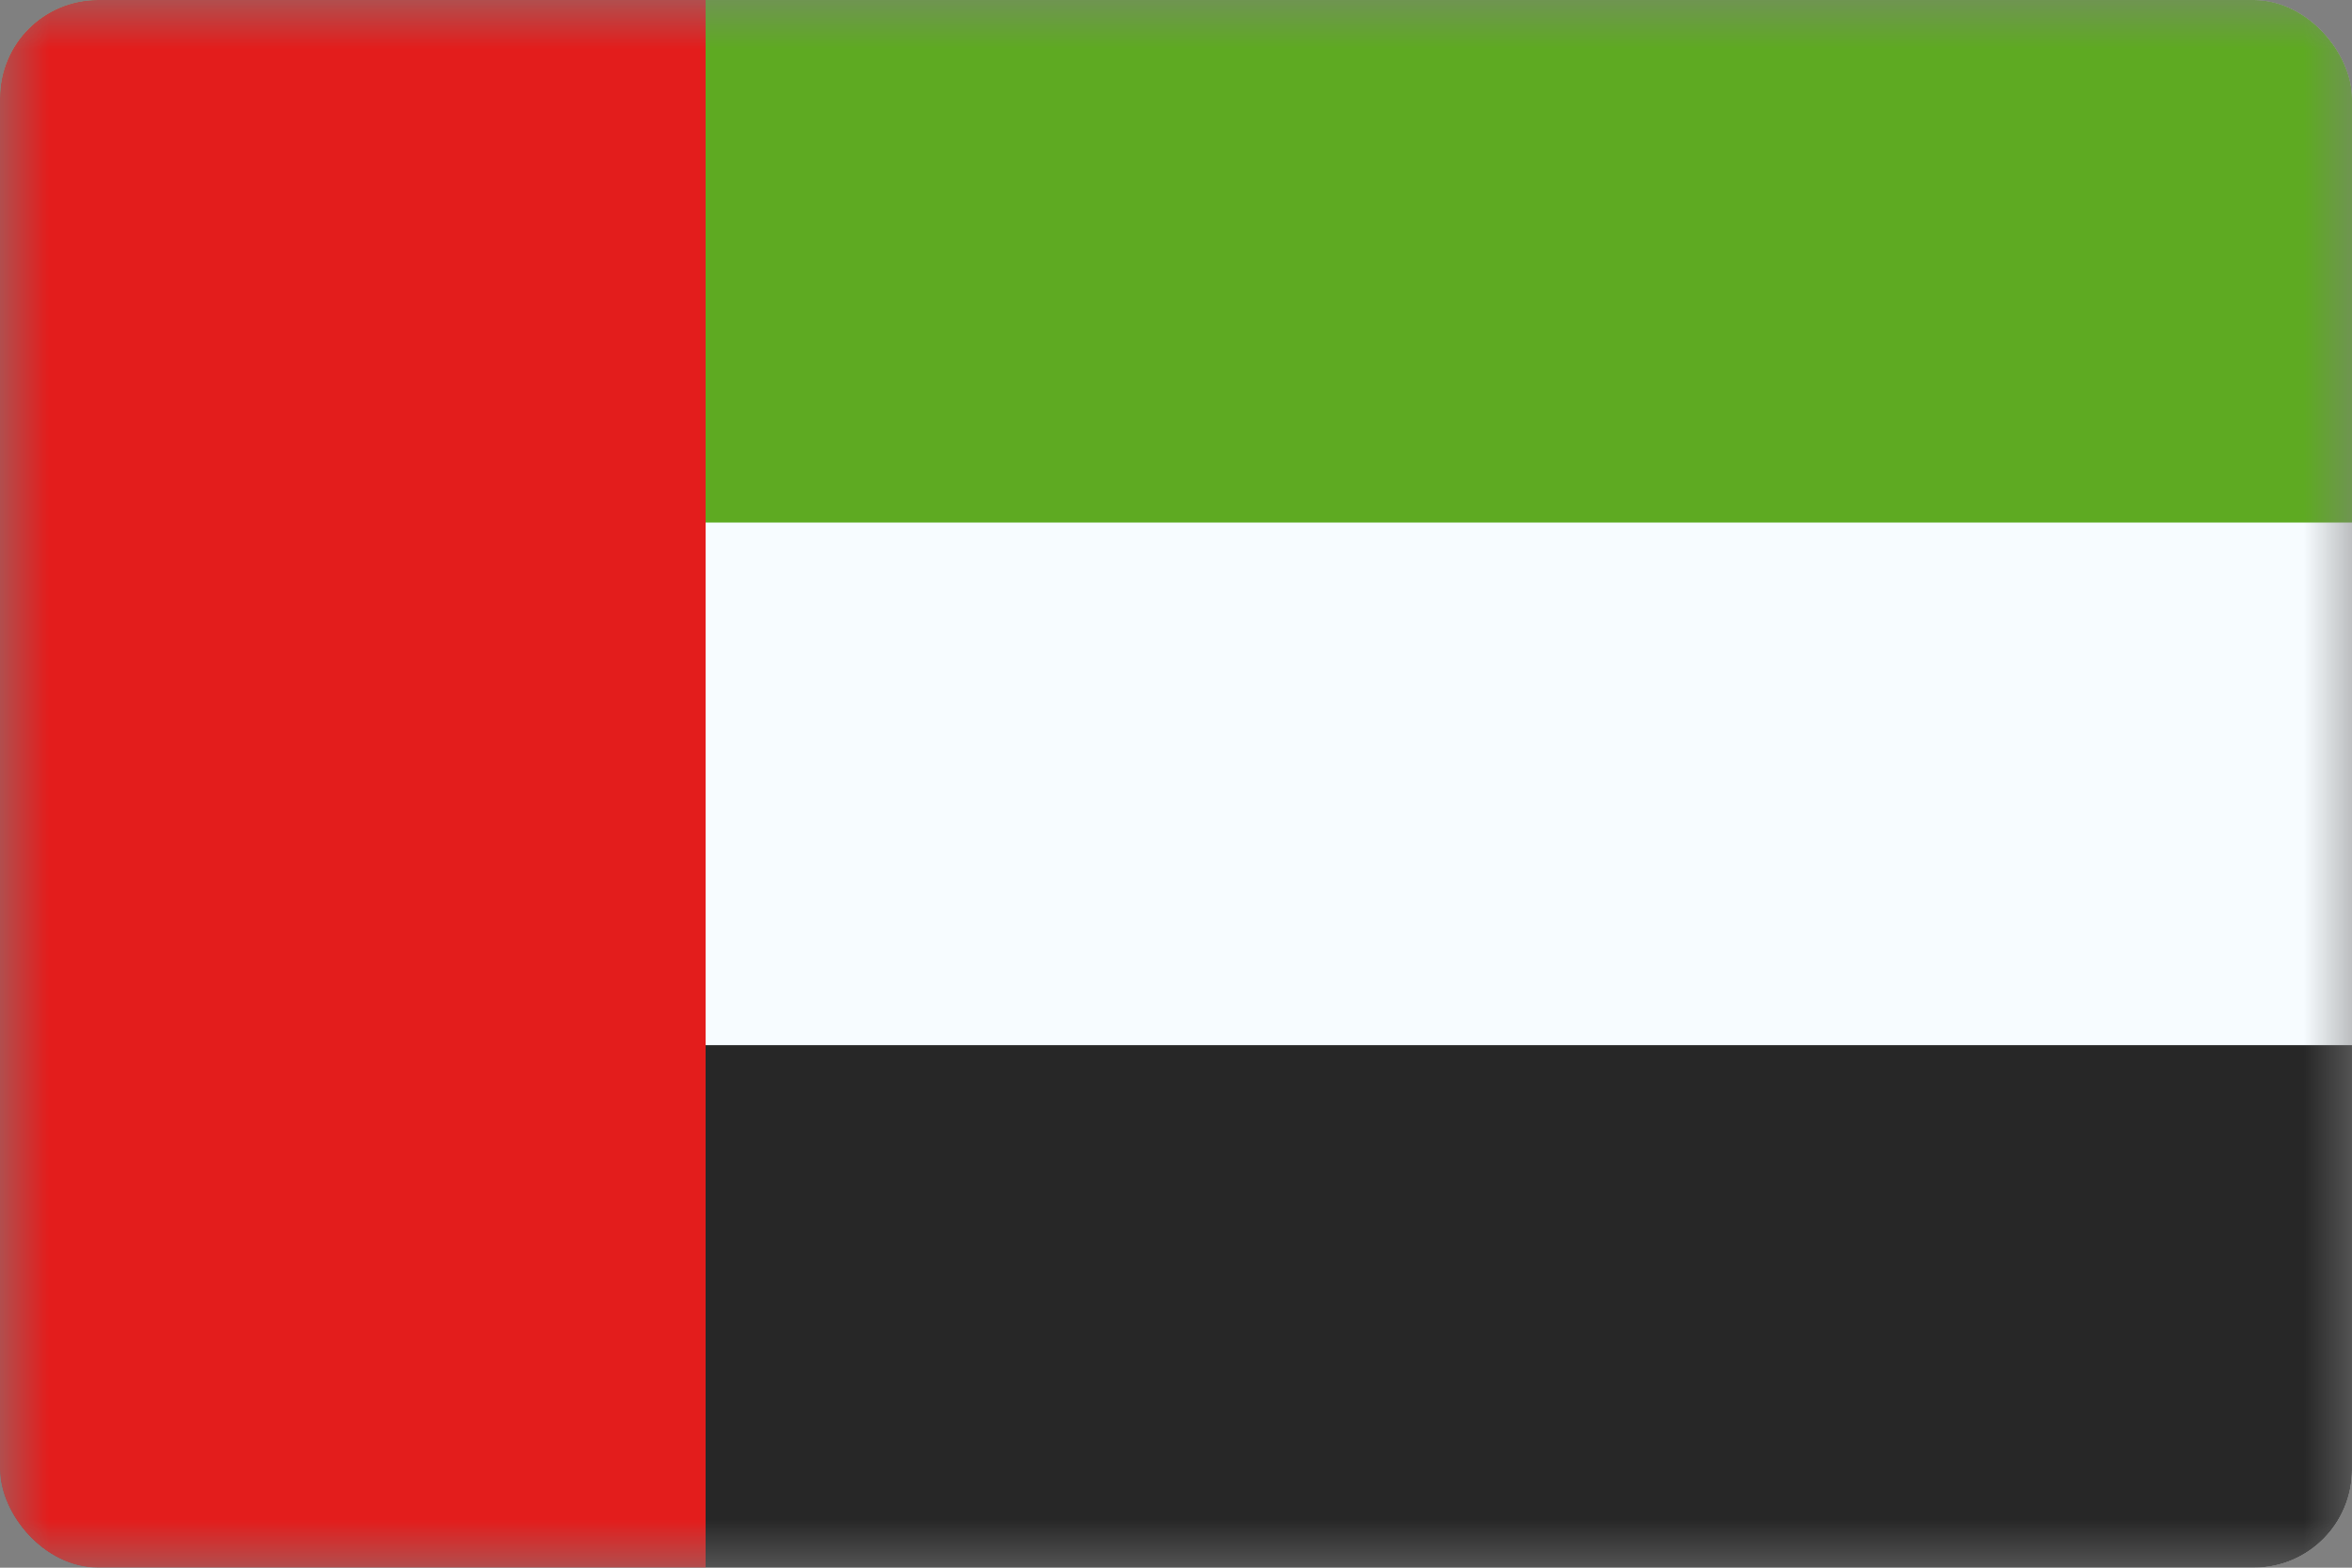 <svg xmlns="http://www.w3.org/2000/svg" width="24" height="16" viewBox="0 0 24 16" fill="none"><rect x="0" y="0" width="24" height="16" fill="#808080" stroke="none"/><g clip-path="url(#clip0_1_2)"><mask id="mask0_1_2" style="mask-type:luminance" maskUnits="userSpaceOnUse" x="0" y="0" width="24" height="16"><rect width="24" height="16" fill="white"></rect></mask><g mask="url(#mask0_1_2)"><path fill-rule="evenodd" clip-rule="evenodd" d="M0 0H24V16H0V0Z" fill="#F7FCFF"></path><path fill-rule="evenodd" clip-rule="evenodd" d="M0 0V5.333H24V0H0Z" fill="#5EAA22"></path><path fill-rule="evenodd" clip-rule="evenodd" d="M0 10.667V16H24V10.667H0Z" fill="#272727"></path><rect width="7.2" height="16" fill="#E31D1C"></rect></g></g><defs><clipPath id="clip0_1_2"><rect width="24" height="16" rx="1" fill="white"></rect></clipPath></defs></svg>